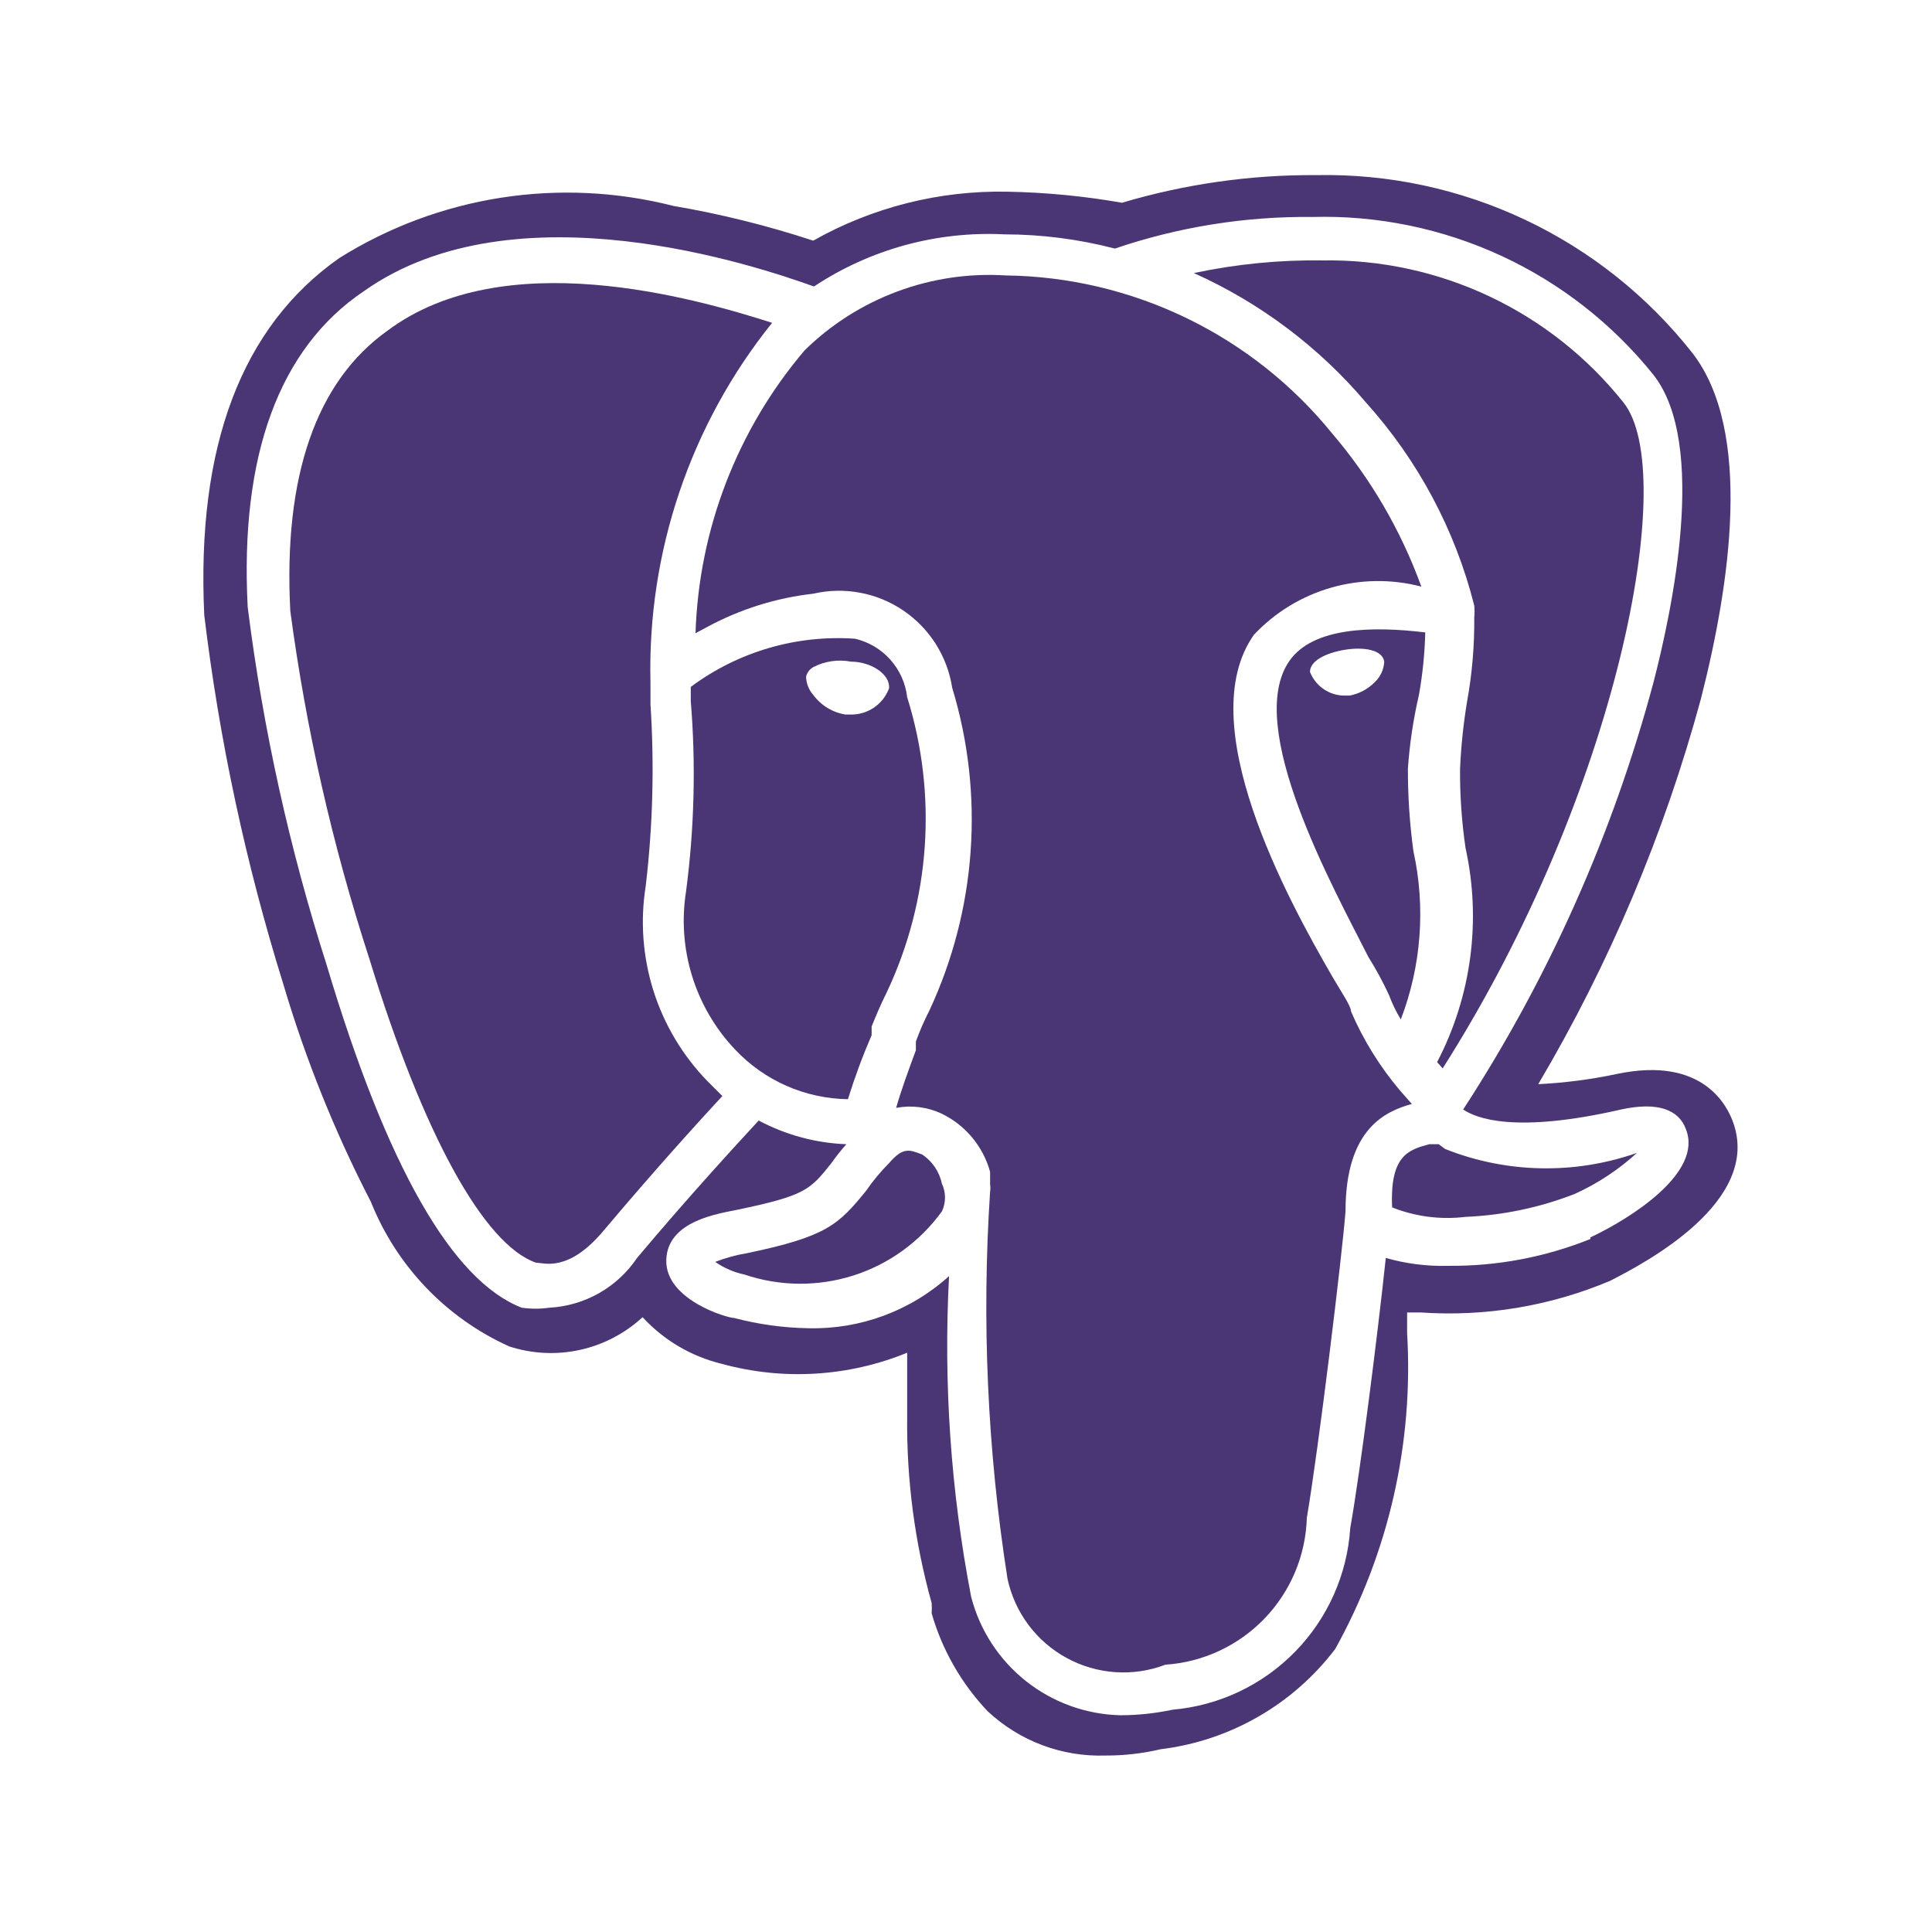 <svg width="53" height="53" viewBox="0 0 53 53" fill="none" xmlns="http://www.w3.org/2000/svg">
<path d="M23.911 28.399V28.16C24.041 27.835 24.171 27.532 24.323 27.229C25.522 24.694 25.723 21.802 24.886 19.125C24.842 18.743 24.681 18.384 24.425 18.097C24.169 17.81 23.831 17.609 23.456 17.522C21.844 17.41 20.245 17.879 18.95 18.844V19.234C19.092 20.974 19.048 22.724 18.82 24.456C18.697 25.233 18.754 26.027 18.987 26.779C19.22 27.53 19.622 28.218 20.163 28.789C20.561 29.213 21.041 29.552 21.573 29.787C22.105 30.021 22.68 30.146 23.261 30.154C23.446 29.558 23.663 28.972 23.911 28.399ZM22.308 19.061C22.186 18.923 22.117 18.746 22.113 18.562C22.126 18.508 22.15 18.457 22.183 18.412C22.217 18.367 22.259 18.33 22.308 18.302C22.628 18.136 22.994 18.083 23.348 18.151C23.89 18.151 24.431 18.497 24.388 18.887C24.307 19.102 24.161 19.286 23.971 19.414C23.781 19.542 23.555 19.608 23.326 19.602H23.196C22.84 19.546 22.521 19.351 22.308 19.061Z" fill="#4A3675"/>
<path d="M17.714 24.304C17.91 22.65 17.953 20.982 17.844 19.321V18.714C17.759 15.137 18.941 11.645 21.181 8.856C19.014 8.162 13.814 6.689 10.629 9.072C8.679 10.459 7.769 13.059 7.964 16.764C8.396 20.001 9.121 23.192 10.131 26.297C11.604 31.107 13.273 34.141 14.703 34.639C14.919 34.639 15.591 34.921 16.566 33.751C17.953 32.104 19.231 30.696 19.816 30.067L19.404 29.656C18.726 28.956 18.22 28.109 17.926 27.18C17.633 26.251 17.56 25.266 17.714 24.304ZM25.298 31.671C24.951 31.541 24.778 31.454 24.388 31.909C24.156 32.142 23.945 32.396 23.759 32.667C23.001 33.599 22.676 33.924 20.488 34.379C20.191 34.428 19.901 34.508 19.621 34.617C19.862 34.786 20.135 34.904 20.423 34.964C21.392 35.292 22.441 35.3 23.416 34.989C24.391 34.677 25.24 34.06 25.839 33.231C25.895 33.112 25.924 32.983 25.924 32.851C25.924 32.72 25.895 32.591 25.839 32.472C25.771 32.144 25.576 31.857 25.298 31.671ZM38.926 19.061C39.027 18.495 39.084 17.923 39.099 17.349C37.669 17.176 36.023 17.197 35.373 18.129C34.116 19.927 36.586 24.369 37.539 26.254C37.749 26.588 37.937 26.936 38.103 27.294C38.189 27.528 38.298 27.753 38.428 27.966C38.992 26.494 39.112 24.89 38.774 23.351C38.671 22.597 38.62 21.837 38.623 21.076C38.671 20.397 38.772 19.723 38.926 19.061ZM37.713 18.714C37.525 18.905 37.283 19.034 37.019 19.082H36.889C36.683 19.083 36.482 19.021 36.312 18.905C36.142 18.789 36.011 18.624 35.936 18.432C35.936 18.129 36.369 17.912 36.889 17.826C37.409 17.739 37.929 17.826 37.973 18.151C37.963 18.365 37.87 18.567 37.713 18.714Z" fill="#4A3675"/>
<path d="M37.474 11.044C38.902 12.631 39.921 14.542 40.443 16.612C40.454 16.72 40.454 16.829 40.443 16.937C40.45 17.707 40.385 18.476 40.248 19.234C40.145 19.851 40.08 20.473 40.053 21.097C40.048 21.822 40.099 22.547 40.204 23.264C40.642 25.252 40.366 27.331 39.424 29.136L39.576 29.309C44.386 21.747 46.076 12.972 44.538 11.044C43.552 9.805 42.295 8.809 40.864 8.133C39.433 7.457 37.865 7.118 36.283 7.144C35.096 7.127 33.912 7.244 32.751 7.491C34.571 8.308 36.185 9.522 37.474 11.044Z" fill="#4A3675"/>
<path d="M47.55 30.804C47.398 30.37 46.748 28.962 44.364 29.46C43.651 29.612 42.926 29.706 42.198 29.742C44.154 26.434 45.655 22.878 46.661 19.169C47.463 16.027 48.091 11.824 46.423 9.679C45.197 8.124 43.629 6.875 41.839 6.029C40.05 5.184 38.088 4.764 36.109 4.804C34.305 4.792 32.509 5.048 30.779 5.562C29.742 5.38 28.691 5.278 27.638 5.259C25.773 5.221 23.932 5.685 22.308 6.602C21.055 6.189 19.773 5.871 18.473 5.649C16.928 5.255 15.319 5.179 13.744 5.424C12.168 5.67 10.659 6.233 9.308 7.079C6.621 8.964 5.386 12.257 5.603 16.872C6.016 20.304 6.742 23.691 7.77 26.991C8.381 29.055 9.186 31.058 10.175 32.971C10.879 34.732 12.238 36.153 13.966 36.935C14.593 37.139 15.262 37.173 15.906 37.032C16.549 36.891 17.144 36.581 17.628 36.134C18.208 36.765 18.962 37.21 19.794 37.412C21.479 37.876 23.269 37.77 24.886 37.109V38.864C24.868 40.591 25.094 42.313 25.558 43.977C25.564 44.071 25.564 44.165 25.558 44.259C25.847 45.265 26.375 46.187 27.096 46.946C27.969 47.762 29.13 48.199 30.325 48.159C30.835 48.161 31.344 48.103 31.841 47.986C32.783 47.871 33.692 47.568 34.514 47.095C35.337 46.623 36.056 45.99 36.63 45.234C38.097 42.591 38.781 39.585 38.601 36.567V36.004H38.969C40.747 36.127 42.528 35.83 44.169 35.137C45.145 34.639 48.308 32.971 47.55 30.804ZM43.628 33.989C42.389 34.488 41.064 34.738 39.728 34.725C39.15 34.741 38.572 34.668 38.016 34.509C37.8 36.545 37.323 40.337 37.041 41.919C36.958 43.195 36.421 44.399 35.526 45.313C34.632 46.227 33.44 46.791 32.166 46.902C31.696 47.002 31.217 47.053 30.736 47.054C29.793 47.032 28.883 46.703 28.143 46.116C27.404 45.529 26.877 44.718 26.641 43.804C26.083 40.907 25.879 37.953 26.035 35.007C24.98 35.961 23.599 36.472 22.178 36.437C21.49 36.426 20.806 36.331 20.141 36.156C19.946 36.156 18.256 35.657 18.278 34.574C18.299 33.49 19.708 33.295 20.228 33.187C22.091 32.797 22.221 32.645 22.806 31.909C22.934 31.728 23.071 31.555 23.218 31.389C22.377 31.357 21.555 31.135 20.813 30.739C20.314 31.28 18.95 32.754 17.476 34.509C17.208 34.907 16.852 35.238 16.434 35.475C16.017 35.711 15.55 35.848 15.071 35.874C14.82 35.91 14.564 35.91 14.313 35.874C12.406 35.137 10.608 31.995 8.961 26.471C7.939 23.272 7.214 19.987 6.795 16.655C6.578 12.495 7.661 9.549 9.98 7.989C14.139 5.042 20.813 7.317 22.329 7.859C23.873 6.837 25.703 6.336 27.551 6.429C28.575 6.43 29.594 6.561 30.584 6.819C32.328 6.226 34.16 5.932 36.001 5.952C37.79 5.903 39.566 6.269 41.19 7.02C42.814 7.772 44.241 8.89 45.361 10.286C46.856 12.192 45.859 16.785 45.361 18.714C44.249 22.872 42.487 26.828 40.139 30.436C40.486 30.674 41.548 31.107 44.473 30.436C45.469 30.219 46.054 30.436 46.249 30.977C46.726 32.169 44.733 33.425 43.628 33.946V33.989Z" fill="#4A3675"/>
<path d="M38.406 29.916C37.854 29.264 37.401 28.533 37.063 27.749C37.063 27.597 36.803 27.229 36.565 26.817C35.308 24.651 32.686 19.841 34.398 17.414C34.974 16.801 35.705 16.355 36.513 16.122C37.322 15.89 38.178 15.88 38.991 16.092C38.434 14.556 37.605 13.132 36.543 11.889C35.46 10.555 34.097 9.475 32.551 8.727C31.005 7.978 29.313 7.578 27.595 7.556C26.581 7.492 25.565 7.642 24.613 7.997C23.661 8.351 22.794 8.902 22.07 9.614C20.225 11.787 19.171 14.521 19.08 17.371L19.405 17.197C20.305 16.711 21.291 16.402 22.308 16.287C22.729 16.19 23.165 16.18 23.59 16.259C24.015 16.338 24.419 16.503 24.776 16.745C25.134 16.987 25.439 17.3 25.67 17.665C25.901 18.03 26.055 18.439 26.121 18.866C27.012 21.796 26.788 24.952 25.493 27.727C25.352 28.001 25.229 28.283 25.125 28.572V28.811C24.908 29.396 24.713 29.937 24.583 30.392C25 30.313 25.432 30.366 25.818 30.544C26.144 30.699 26.433 30.922 26.664 31.199C26.896 31.476 27.066 31.799 27.161 32.147V32.494C27.172 32.559 27.172 32.624 27.161 32.689C26.928 36.235 27.088 39.795 27.638 43.306C27.735 43.764 27.931 44.196 28.211 44.572C28.492 44.948 28.85 45.259 29.262 45.483C29.673 45.707 30.128 45.84 30.596 45.872C31.064 45.904 31.533 45.834 31.971 45.667C33.003 45.598 33.972 45.146 34.689 44.401C35.406 43.656 35.82 42.671 35.85 41.637C36.175 39.731 36.825 34.379 36.911 33.231C36.911 30.934 38.038 30.479 38.731 30.284L38.406 29.916Z" fill="#4A3675"/>
<path d="M39.641 31.519L39.468 31.389H39.208C38.645 31.541 38.125 31.692 38.19 33.122C38.829 33.376 39.522 33.465 40.205 33.382C41.229 33.339 42.239 33.127 43.195 32.754C43.821 32.471 44.399 32.091 44.906 31.627C43.196 32.227 41.326 32.189 39.641 31.519Z" fill="#4A3675"/>
</svg>
